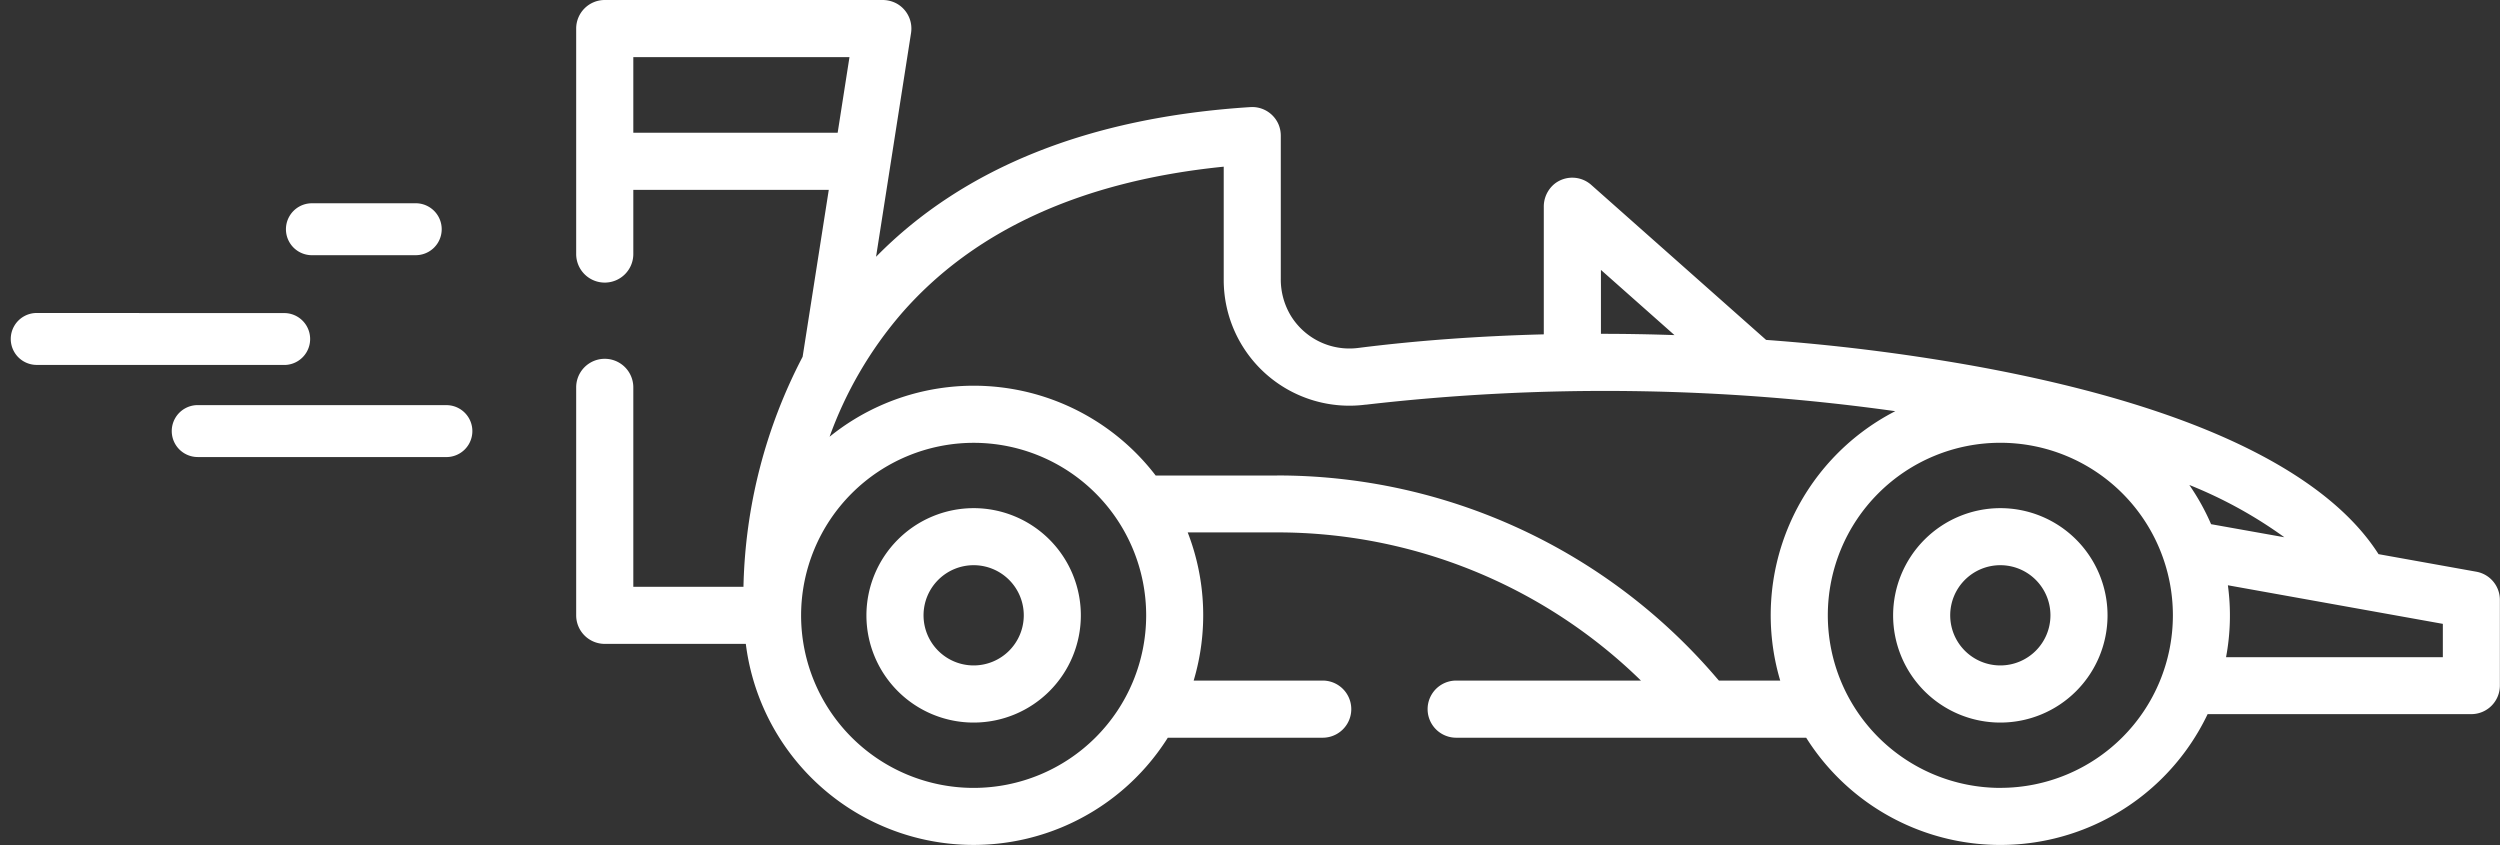 <svg xmlns="http://www.w3.org/2000/svg" width="114.73" height="38.781" viewBox="0 0 114.73 38.781">
  <rect x="0" y="0" width="114.73" height="38.781" fill="#333333" stroke="none"/>
  <g id="express" transform="translate(-676.414 -1348.044)">
    <g id="Groupe_100" data-name="Groupe 100" transform="translate(702.856 1348.044)">
      <g id="Groupe_71" data-name="Groupe 71" transform="translate(60.437 23.32)">
        <g id="Groupe_70" data-name="Groupe 70" transform="translate(0 0)">
          <path id="Tracé_842" data-name="Tracé 842" d="M109.362,278.789a4.92,4.92,0,1,1-4.92,4.921A4.926,4.926,0,0,1,109.362,278.789Zm0,7.218a2.3,2.3,0,1,0-2.3-2.3A2.3,2.3,0,0,0,109.362,286.007Z" transform="translate(-104.442 -278.789)" fill="#fff"/>
        </g>
      </g>
      <g id="Groupe_73" data-name="Groupe 73" transform="translate(13.32 23.32)">
        <g id="Groupe_72" data-name="Groupe 72" transform="translate(0 0)">
          <path id="Tracé_843" data-name="Tracé 843" d="M382.608,278.789a4.92,4.92,0,1,1-4.921,4.921A4.926,4.926,0,0,1,382.608,278.789Zm0,7.218a2.3,2.3,0,1,0-2.3-2.3A2.3,2.3,0,0,0,382.608,286.007Z" transform="translate(-377.687 -278.789)" fill="#fff"/>
        </g>
      </g>
      <g id="Groupe_75" data-name="Groupe 75" transform="translate(0 0)">
        <g id="Groupe_74" data-name="Groupe 74" transform="translate(0 0)">
          <path id="Tracé_844" data-name="Tracé 844" d="M1.311,156.52A1.311,1.311,0,0,1,0,155.208V144.862a1.311,1.311,0,0,1,1.311-1.311H14.039a1.363,1.363,0,0,1,.677.167,1.314,1.314,0,0,1,.652,1.346l-1.606,10.271c4.02-4.089,9.792-6.4,17.18-6.869a1.314,1.314,0,0,1,1.305.83,1.357,1.357,0,0,1,.089.5v6.545a3.228,3.228,0,0,0,.467,1.71,3.154,3.154,0,0,0,3.083,1.468l.042-.005c2.685-.339,5.544-.544,8.478-.619v-5.84a1.349,1.349,0,0,1,.5-1.073,1.312,1.312,0,0,1,1.676.053l8.026,7.115a92.592,92.592,0,0,1,9.38,1.165c12.105,2.169,16.891,5.783,18.725,8.667l4.489.806a1.312,1.312,0,0,1,1.08,1.291v3.934a1.311,1.311,0,0,1-1.311,1.311H74.87a10.533,10.533,0,0,1-18.423,1.082H40.385a1.311,1.311,0,1,1,0-2.622h8.479a23.875,23.875,0,0,0-16.7-6.8h-4.1a10.5,10.5,0,0,1,.274,6.8h5.922a1.311,1.311,0,0,1,0,2.622H27.151A10.534,10.534,0,0,1,7.785,173.1H1.311A1.311,1.311,0,0,1,0,171.792V161.328a1.311,1.311,0,1,1,2.622,0v9.153H7.677a23.865,23.865,0,0,1,2.715-10.557l1.2-7.66H2.622v2.944A1.311,1.311,0,0,1,1.311,156.52Zm45.717-.582v2.933q1.681,0,3.375.059Zm38.637,17.769v-1.526L75.8,170.41a10.35,10.35,0,0,1-.084,3.3h9.945Zm-10.636-6.1,3.363.6a20.29,20.29,0,0,0-4.362-2.4A10.55,10.55,0,0,1,75.029,167.606Zm-9.671,12.1a7.918,7.918,0,1,0-7.918-7.918A7.927,7.927,0,0,0,65.358,179.709ZM32.165,165.371a26.5,26.5,0,0,1,20.178,9.3l.1.114h2.813a10.528,10.528,0,0,1,5.28-12.364,95.816,95.816,0,0,0-24.281-.3l-.026,0a5.768,5.768,0,0,1-6.512-5.717V151.2c-6.5.654-11.474,2.923-14.8,6.753a18.035,18.035,0,0,0-3.288,5.641,10.518,10.518,0,0,1,14.965,1.779h5.574Zm-21.843,6.42a7.918,7.918,0,1,0,7.918-7.918A7.927,7.927,0,0,0,10.322,171.792ZM12,149.642l.542-3.469H2.622v3.469Z" transform="translate(0 -143.551)" fill="#fff"/>
        </g>
      </g>
    </g>
    <path id="Tracé_868" data-name="Tracé 868" d="M25.269,54.266l3.369-3.37a1.191,1.191,0,0,0-1.685-1.685l-3.369,3.37a1.191,1.191,0,1,0,1.685,1.685Z" transform="translate(711.232 1303.516) rotate(45)" fill="#fff"/>
    <path id="Tracé_869" data-name="Tracé 869" d="M18.529,50.9l-8.071,8.069a1.191,1.191,0,1,0,1.685,1.685l8.071-8.069A1.191,1.191,0,0,0,18.529,50.9Z" transform="translate(719.79 1317.543) rotate(45)" fill="#fff"/>
    <path id="Tracé_870" data-name="Tracé 870" d="M9,50.9.927,58.966a1.191,1.191,0,1,0,1.685,1.685l8.071-8.069A1.191,1.191,0,0,0,9,50.9Z" transform="translate(719.139 1320.057) rotate(45)" fill="#fff"/>
  </g>
</svg>
